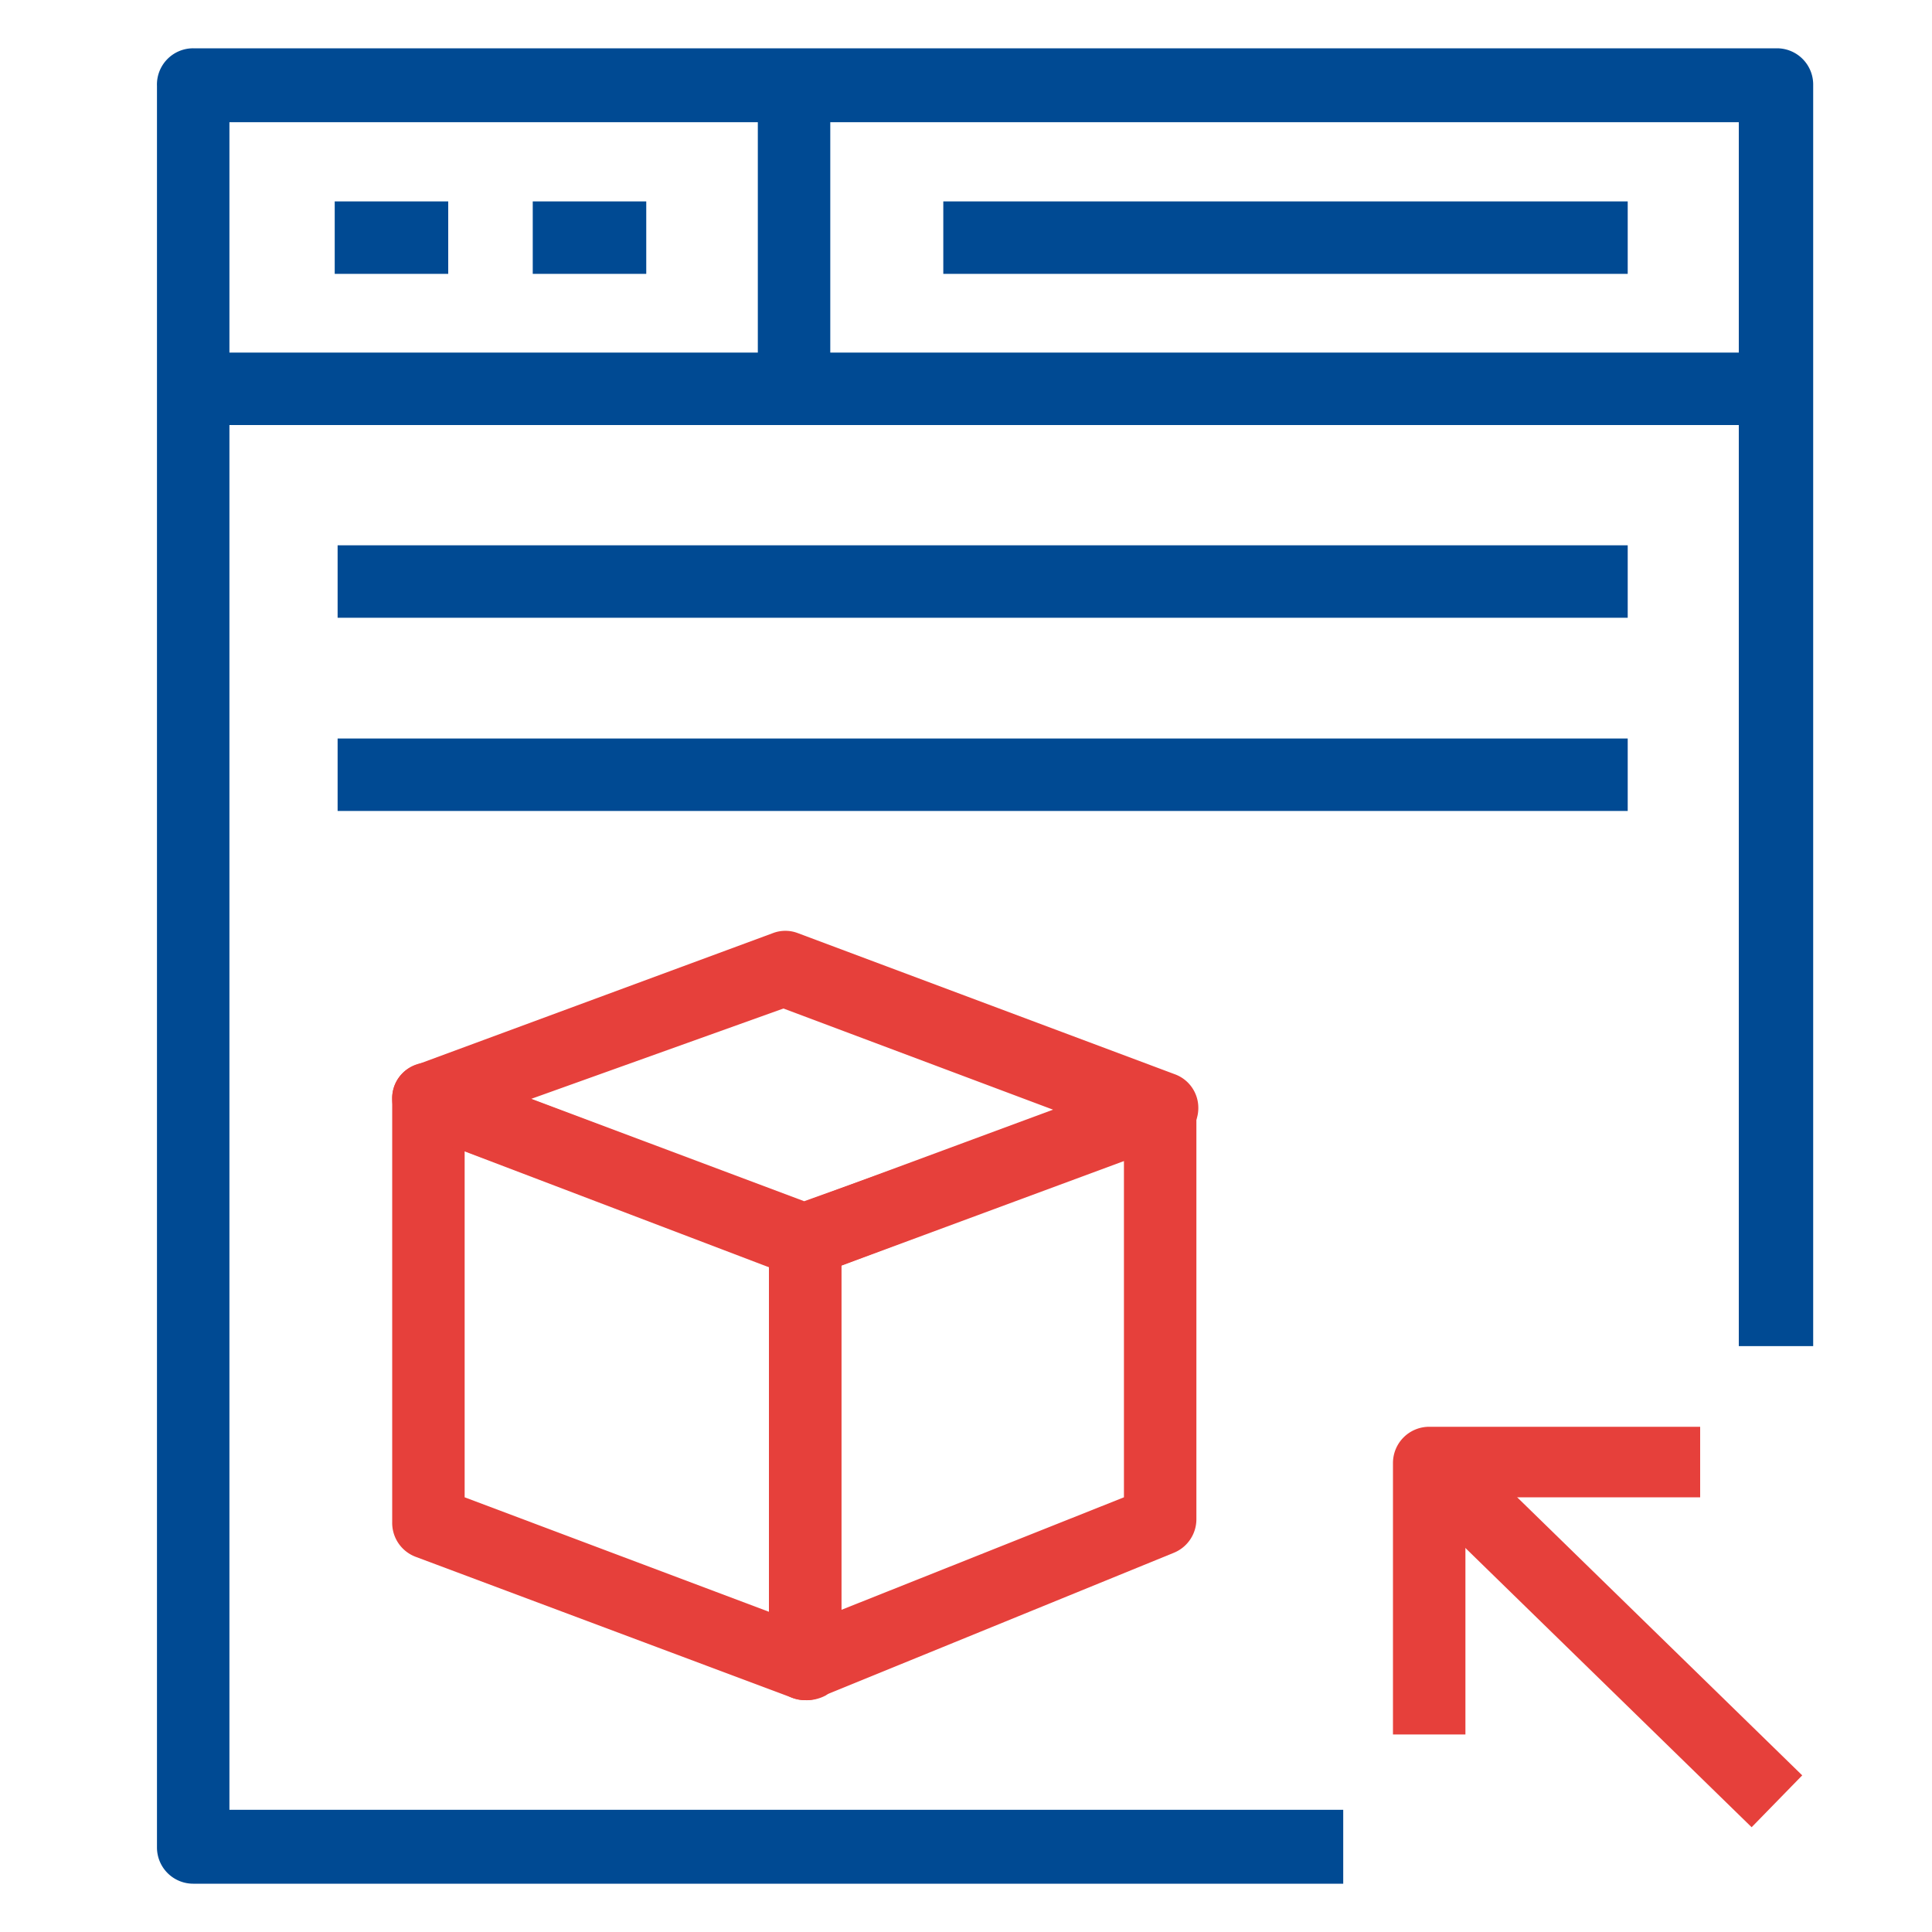 <svg id="Layer_1" data-name="Layer 1" xmlns="http://www.w3.org/2000/svg" viewBox="0 0 40 40"><defs><style>.cls-1{fill:#e6403b;}.cls-2{fill:#004a93;}</style></defs><path class="cls-1" d="M16.67,35.2a.86.86,0,0,1-.27-.05L8.6,32.23a.75.75,0,0,1-.48-.71V22.75a.75.75,0,0,1,.32-.62.74.74,0,0,1,.69-.08L16.93,25a.76.76,0,0,1,.49.7v8.78a.75.75,0,0,1-.32.62A.83.83,0,0,1,16.67,35.2ZM9.62,31l6.3,2.37V26.19l-6.3-2.36Z"/><path class="cls-1" d="M16.67,35.2a.72.72,0,0,1-.42-.13.74.74,0,0,1-.33-.62V25.67a.74.74,0,0,1,.49-.7l7.35-2.72a.74.74,0,0,1,.69.09.75.75,0,0,1,.32.61v8.5a.75.75,0,0,1-.47.7l-7.35,3A.71.71,0,0,1,16.67,35.2Zm.75-9v7.13L23.27,31V24Z"/><path class="cls-1" d="M16.67,26.42a.84.84,0,0,1-.27,0L8.6,23.45a.75.75,0,0,1-.48-.7.72.72,0,0,1,.49-.7L16,19.32a.72.72,0,0,1,.52,0l7.8,2.92a.74.74,0,0,1,.49.7.76.76,0,0,1-.49.71l-7.35,2.72A.78.78,0,0,1,16.67,26.42ZM11,22.75l5.65,2.12L21.87,23l-5.65-2.12Z"/><path class="cls-2" d="M27.81,39H4a.75.75,0,0,1-.75-.75V1.78A.75.75,0,0,1,4,1H36.79a.75.75,0,0,1,.75.75V27.87H36V2.53H4.75V37.47H27.81Z"/><rect class="cls-2" x="11.03" y="4.17" width="2.35" height="1.5"/><rect class="cls-2" x="6.93" y="4.17" width="2.35" height="1.5"/><rect class="cls-2" x="19.53" y="4.17" width="14.17" height="1.5"/><rect class="cls-2" x="15.69" y="1.78" width="1.5" height="6.27"/><rect class="cls-2" x="4" y="7.3" width="32.8" height="1.5"/><rect class="cls-2" x="6.99" y="11.29" width="26.71" height="1.5"/><rect class="cls-2" x="6.99" y="15.29" width="26.71" height="1.5"/><rect class="cls-1" x="32.64" y="29.22" width="1.5" height="9.51" transform="translate(-14.25 34.15) rotate(-45.71)"/><path class="cls-1" d="M30.34,35.91h-1.5V30.29a.75.75,0,0,1,.75-.75H35.2V31H30.34Z"/></svg>